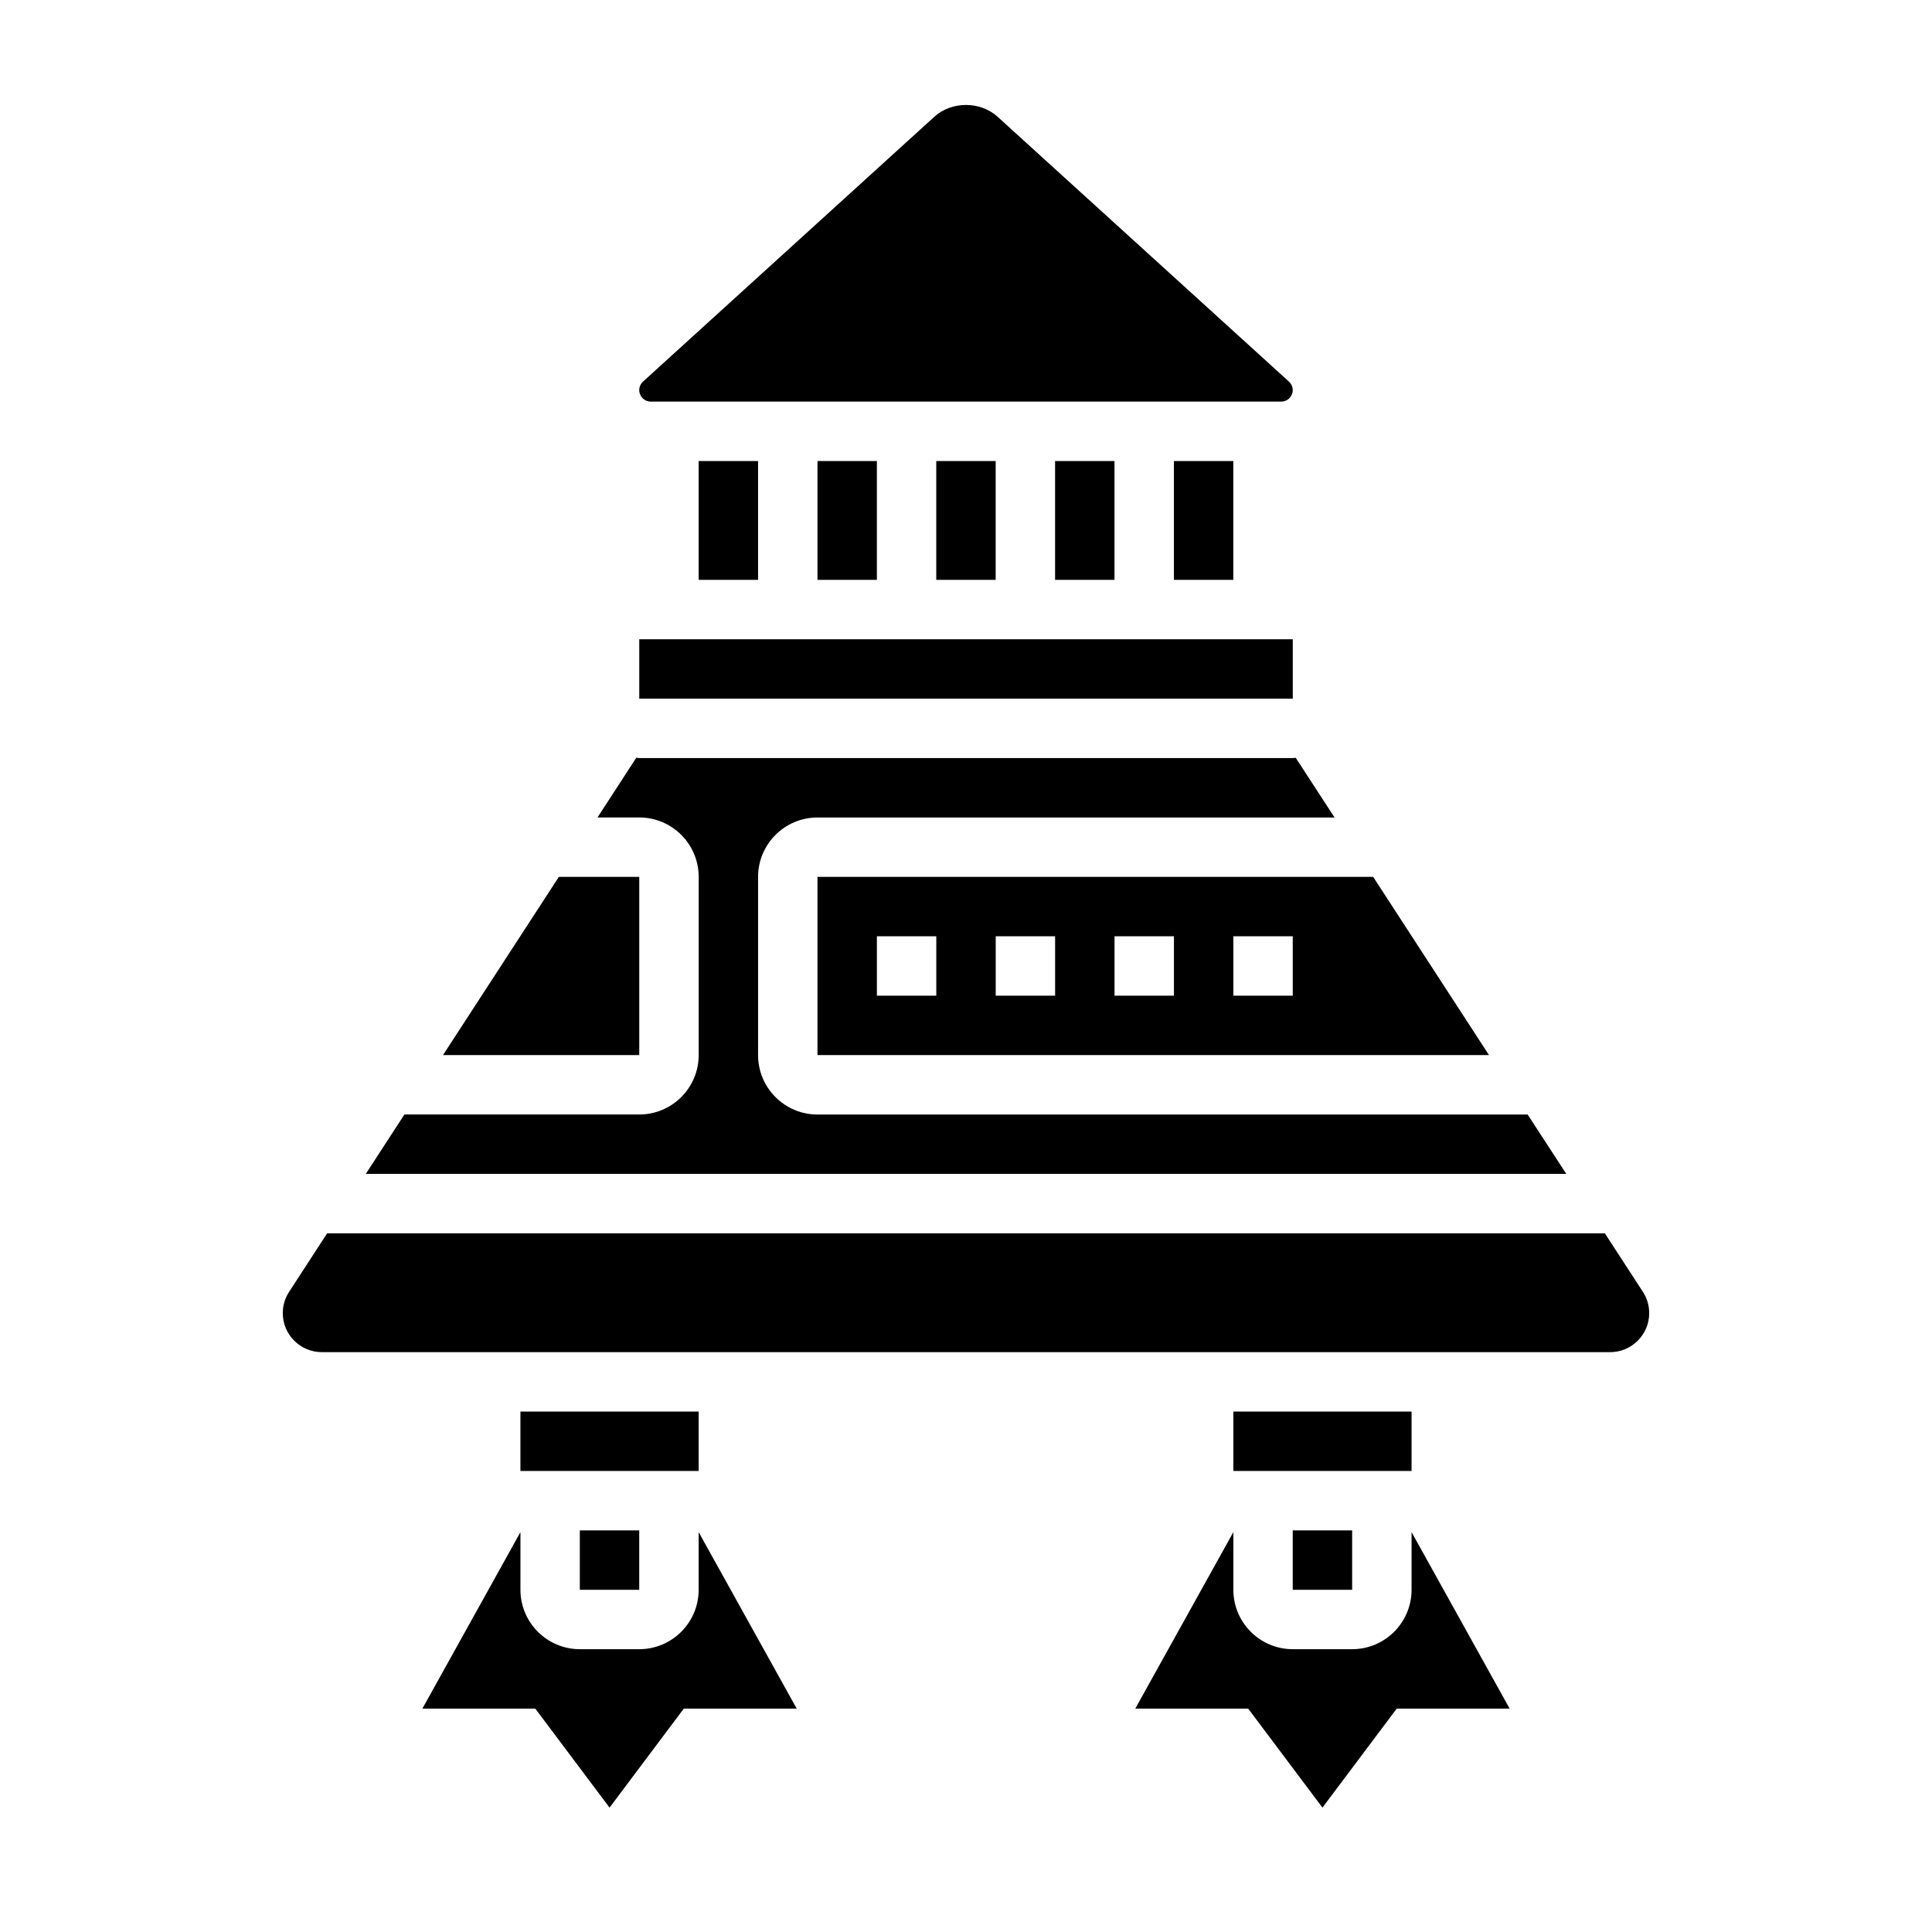 <?xml version="1.0" encoding="UTF-8"?>
<!-- Uploaded to: ICON Repo, www.svgrepo.com, Generator: ICON Repo Mixer Tools -->
<svg fill="#000000" width="800px" height="800px" version="1.1" viewBox="144 144 512 512" xmlns="http://www.w3.org/2000/svg">
 <g>
  <path d="m423.61 266.18h15.742v31.488h-15.742z"/>
  <path d="m392.12 266.18h15.742v31.488h-15.742z"/>
  <path d="m360.64 266.18h15.742v31.488h-15.742z"/>
  <path d="m329.15 266.18h15.742v31.488h-15.742z"/>
  <path d="m313.41 313.41h173.19v15.742h-173.19z"/>
  <path d="m360.64 423.61h177.96l-30.699-47.23h-147.26zm110.21-31.488h15.742v15.742h-15.742zm-31.488 0h15.742v15.742h-15.742zm-31.488 0h15.742v15.742h-15.742zm-31.488 0h15.742v15.742h-15.742z"/>
  <path d="m316.45 250.43h167.1c1.672 0 3.039-1.371 3.039-3.047 0-0.852-0.371-1.676-1.008-2.258l-77.184-70.164c-4.613-4.188-12.195-4.203-16.809 0l-77.191 70.172c-0.621 0.574-0.992 1.402-0.992 2.25 0 1.676 1.371 3.047 3.047 3.047z"/>
  <path d="m455.1 266.18h15.742v31.488h-15.742z"/>
  <path d="m518.08 565.31c0 8.684-7.062 15.742-15.742 15.742h-15.742c-8.684 0-15.742-7.062-15.742-15.742v-15.281l-25.992 46.77h29.922l19.68 26.238 19.684-26.238h29.922l-25.988-46.77z"/>
  <path d="m470.85 518.08h47.23v15.742h-47.23z"/>
  <path d="m486.59 549.57h15.742v15.742h-15.742z"/>
  <path d="m297.66 549.57h15.742v15.742h-15.742z"/>
  <path d="m313.41 376.38h-21.309l-30.703 47.23h52.012z"/>
  <path d="m579.39 486.36-10.086-15.516h-338.61l-10.078 15.508c-1.102 1.684-1.676 3.629-1.676 5.637 0 5.699 4.644 10.344 10.344 10.344h341.42c5.707 0 10.352-4.644 10.352-10.344 0-2.008-0.574-3.953-1.668-5.629z"/>
  <path d="m548.84 439.36h-188.2c-8.684 0-15.742-7.062-15.742-15.742v-47.23c0-8.684 7.062-15.742 15.742-15.742h137.03l-10.289-15.824c-0.258 0.012-0.516 0.074-0.785 0.074h-173.18c-0.27 0-0.527-0.062-0.797-0.078l-10.277 15.82h11.074c8.684 0 15.742 7.062 15.742 15.742v47.23c0 8.684-7.062 15.742-15.742 15.742h-62.242l-10.234 15.742h318.14z"/>
  <path d="m329.15 565.31c0 8.684-7.062 15.742-15.742 15.742h-15.742c-8.684 0-15.742-7.062-15.742-15.742v-15.281l-25.988 46.77h29.922l19.68 26.238 19.68-26.238h29.922l-25.988-46.77z"/>
  <path d="m281.92 518.08h47.23v15.742h-47.23z"/>
 </g>
</svg>